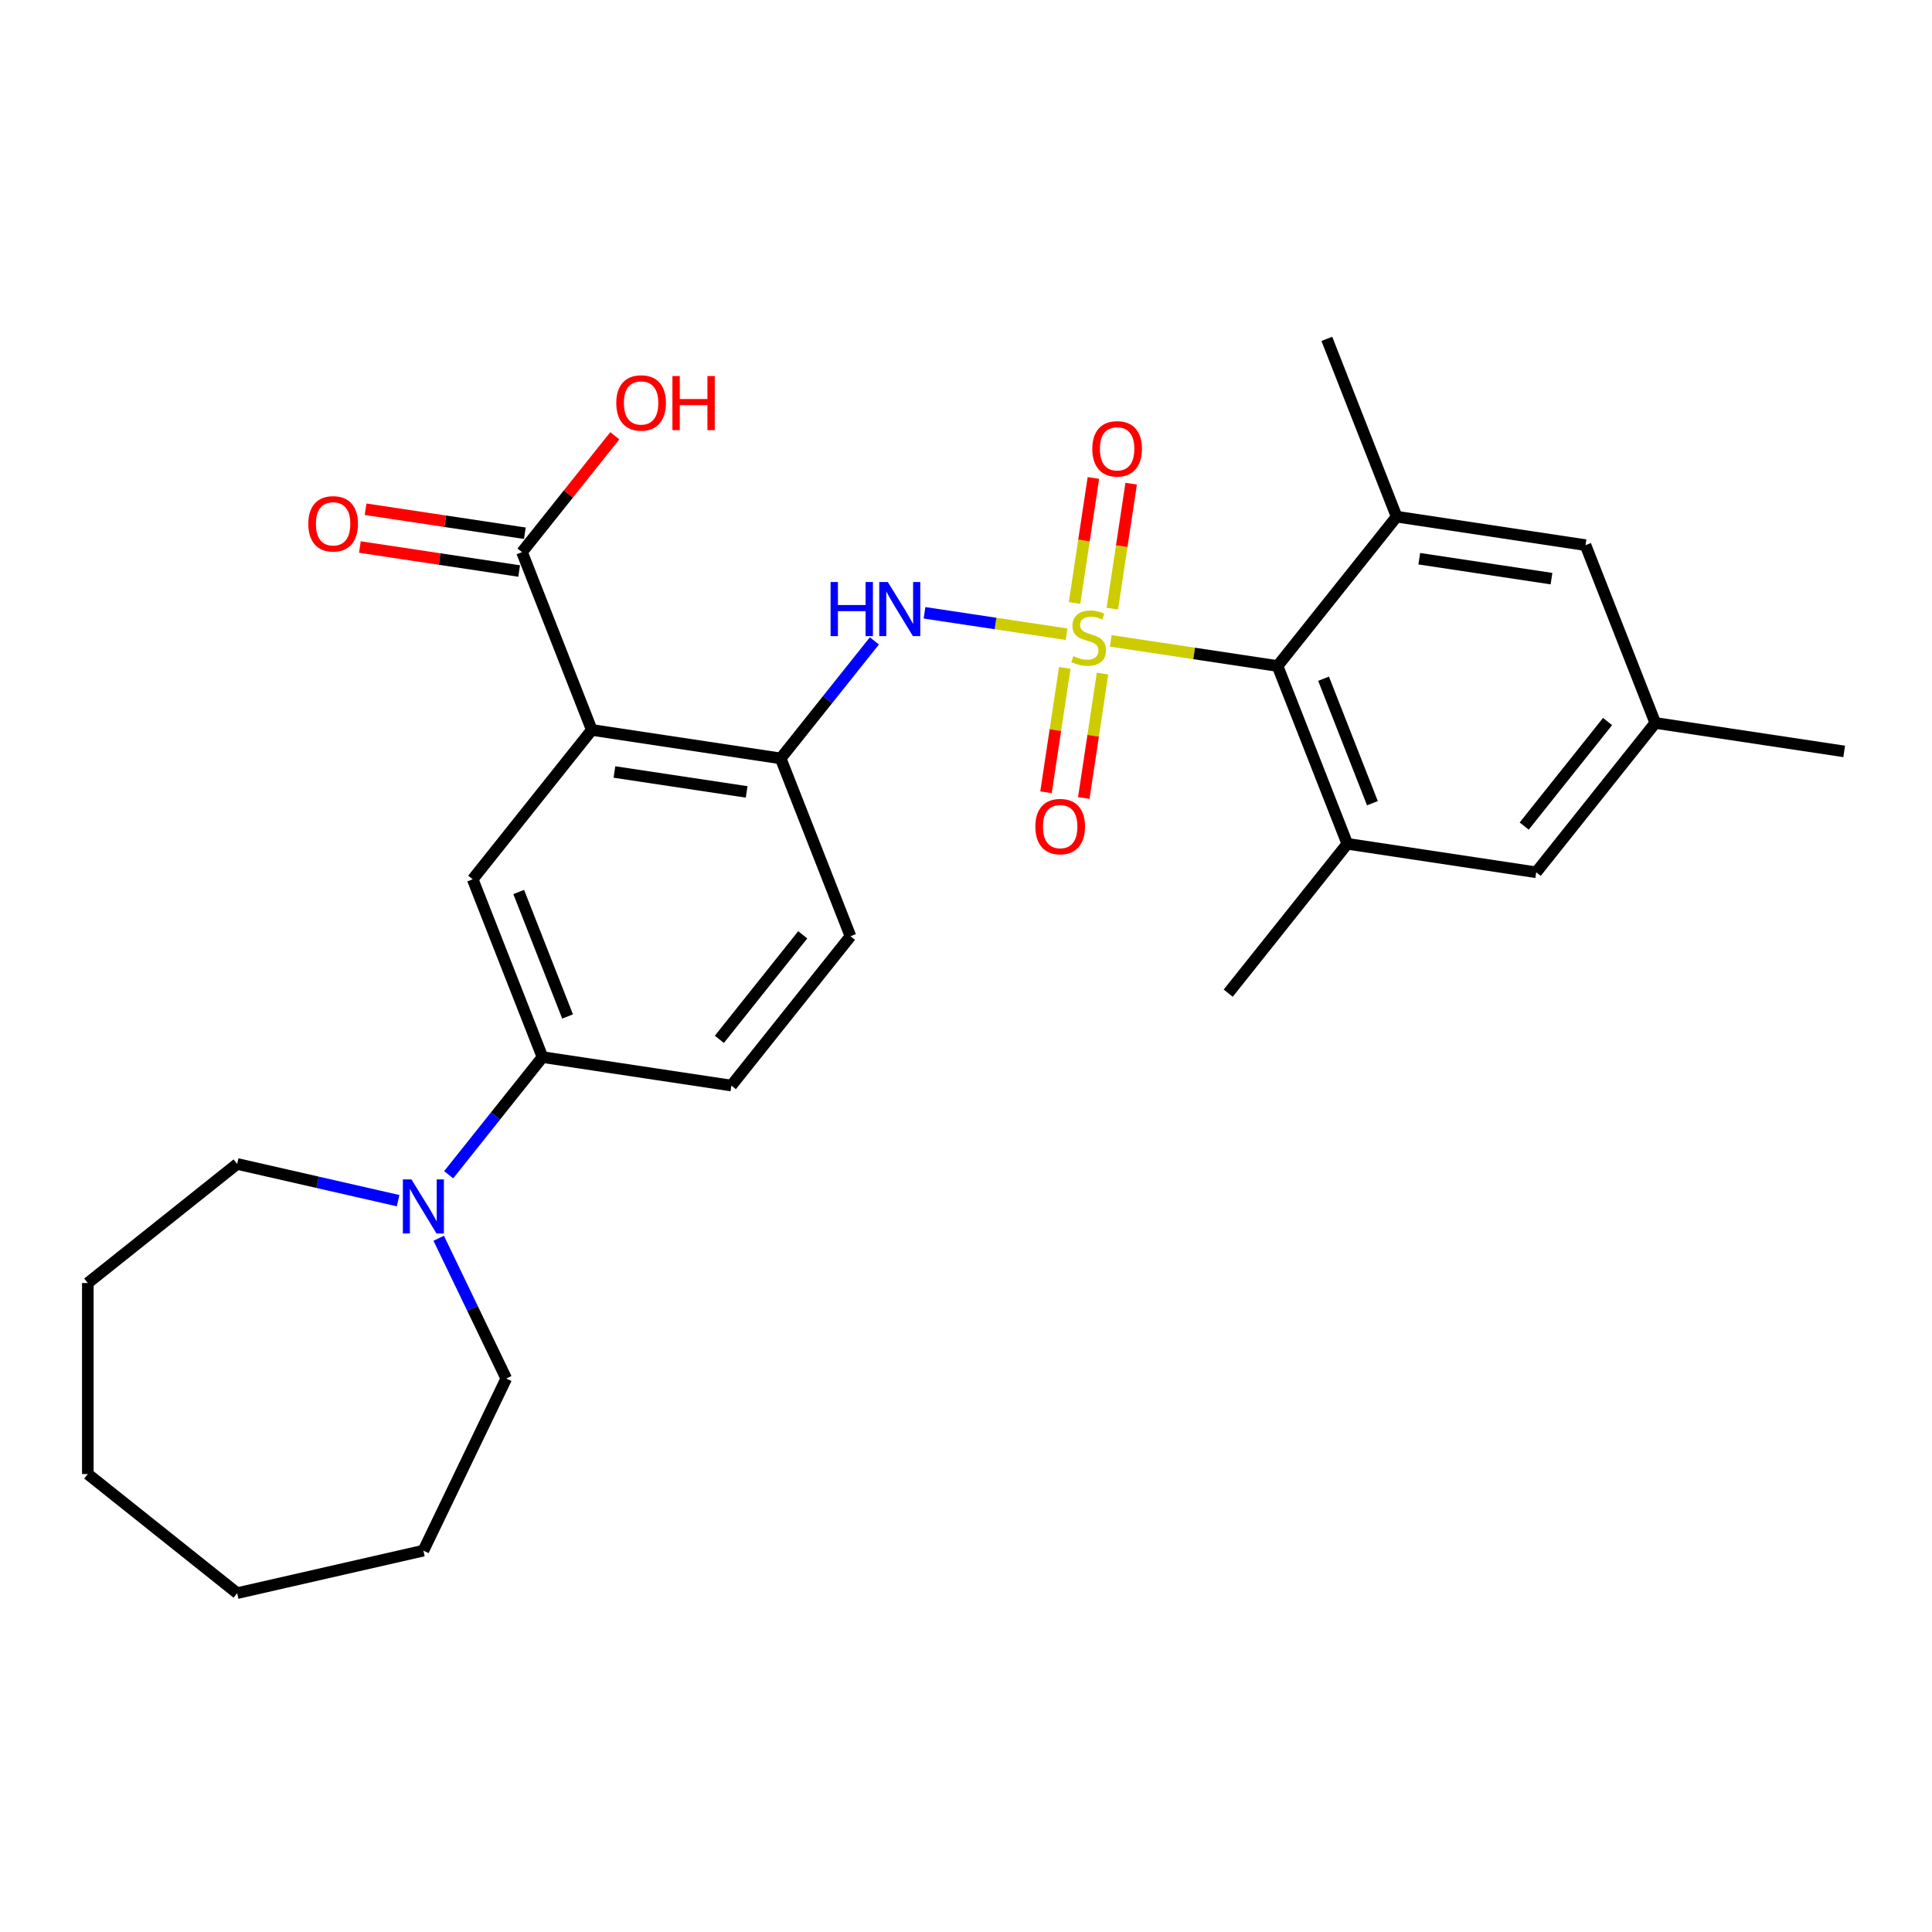 <?xml version='1.0' encoding='iso-8859-1'?>
<svg version='1.1' baseProfile='full'
              xmlns='http://www.w3.org/2000/svg'
                      xmlns:rdkit='http://www.rdkit.org/xml'
                      xmlns:xlink='http://www.w3.org/1999/xlink'
                  xml:space='preserve'
width='1000px' height='1000px' viewBox='0 0 1000 1000'>
<!-- END OF HEADER -->
<rect style='opacity:1.0;fill:#FFFFFF;stroke:none' width='1000' height='1000' x='0' y='0'> </rect>
<path class='bond-1' d='M 574.934,331.716 L 618.092,338.221' style='fill:none;fill-rule:evenodd;stroke:#CCCC00;stroke-width:6px;stroke-linecap:butt;stroke-linejoin:miter;stroke-opacity:1' />
<path class='bond-1' d='M 618.092,338.221 L 661.25,344.726' style='fill:none;fill-rule:evenodd;stroke:#000000;stroke-width:6px;stroke-linecap:butt;stroke-linejoin:miter;stroke-opacity:1' />
<path class='bond-2' d='M 552.036,328.265 L 515.279,322.724' style='fill:none;fill-rule:evenodd;stroke:#CCCC00;stroke-width:6px;stroke-linecap:butt;stroke-linejoin:miter;stroke-opacity:1' />
<path class='bond-2' d='M 515.279,322.724 L 478.521,317.184' style='fill:none;fill-rule:evenodd;stroke:#0000FF;stroke-width:6px;stroke-linecap:butt;stroke-linejoin:miter;stroke-opacity:1' />
<path class='bond-10' d='M 551.119,345.7 L 546.266,377.893' style='fill:none;fill-rule:evenodd;stroke:#CCCC00;stroke-width:6px;stroke-linecap:butt;stroke-linejoin:miter;stroke-opacity:1' />
<path class='bond-10' d='M 546.266,377.893 L 541.414,410.086' style='fill:none;fill-rule:evenodd;stroke:#FF0000;stroke-width:6px;stroke-linecap:butt;stroke-linejoin:miter;stroke-opacity:1' />
<path class='bond-10' d='M 570.672,348.647 L 565.819,380.84' style='fill:none;fill-rule:evenodd;stroke:#CCCC00;stroke-width:6px;stroke-linecap:butt;stroke-linejoin:miter;stroke-opacity:1' />
<path class='bond-10' d='M 565.819,380.84 L 560.967,413.033' style='fill:none;fill-rule:evenodd;stroke:#FF0000;stroke-width:6px;stroke-linecap:butt;stroke-linejoin:miter;stroke-opacity:1' />
<path class='bond-11' d='M 575.739,315.032 L 580.613,282.69' style='fill:none;fill-rule:evenodd;stroke:#CCCC00;stroke-width:6px;stroke-linecap:butt;stroke-linejoin:miter;stroke-opacity:1' />
<path class='bond-11' d='M 580.613,282.69 L 585.488,250.348' style='fill:none;fill-rule:evenodd;stroke:#FF0000;stroke-width:6px;stroke-linecap:butt;stroke-linejoin:miter;stroke-opacity:1' />
<path class='bond-11' d='M 556.186,312.085 L 561.06,279.743' style='fill:none;fill-rule:evenodd;stroke:#CCCC00;stroke-width:6px;stroke-linecap:butt;stroke-linejoin:miter;stroke-opacity:1' />
<path class='bond-11' d='M 561.06,279.743 L 565.935,247.401' style='fill:none;fill-rule:evenodd;stroke:#FF0000;stroke-width:6px;stroke-linecap:butt;stroke-linejoin:miter;stroke-opacity:1' />
<path class='bond-0' d='M 306.311,377.818 L 404.076,392.554' style='fill:none;fill-rule:evenodd;stroke:#000000;stroke-width:6px;stroke-linecap:butt;stroke-linejoin:miter;stroke-opacity:1' />
<path class='bond-0' d='M 318.029,399.581 L 386.464,409.896' style='fill:none;fill-rule:evenodd;stroke:#000000;stroke-width:6px;stroke-linecap:butt;stroke-linejoin:miter;stroke-opacity:1' />
<path class='bond-4' d='M 306.311,377.818 L 244.667,455.117' style='fill:none;fill-rule:evenodd;stroke:#000000;stroke-width:6px;stroke-linecap:butt;stroke-linejoin:miter;stroke-opacity:1' />
<path class='bond-7' d='M 306.311,377.818 L 270.19,285.783' style='fill:none;fill-rule:evenodd;stroke:#000000;stroke-width:6px;stroke-linecap:butt;stroke-linejoin:miter;stroke-opacity:1' />
<path class='bond-5' d='M 661.25,344.726 L 697.371,436.761' style='fill:none;fill-rule:evenodd;stroke:#000000;stroke-width:6px;stroke-linecap:butt;stroke-linejoin:miter;stroke-opacity:1' />
<path class='bond-5' d='M 685.075,351.307 L 710.36,415.731' style='fill:none;fill-rule:evenodd;stroke:#000000;stroke-width:6px;stroke-linecap:butt;stroke-linejoin:miter;stroke-opacity:1' />
<path class='bond-6' d='M 661.25,344.726 L 722.894,267.427' style='fill:none;fill-rule:evenodd;stroke:#000000;stroke-width:6px;stroke-linecap:butt;stroke-linejoin:miter;stroke-opacity:1' />
<path class='bond-3' d='M 452.585,331.726 L 428.33,362.14' style='fill:none;fill-rule:evenodd;stroke:#0000FF;stroke-width:6px;stroke-linecap:butt;stroke-linejoin:miter;stroke-opacity:1' />
<path class='bond-3' d='M 428.33,362.14 L 404.076,392.554' style='fill:none;fill-rule:evenodd;stroke:#000000;stroke-width:6px;stroke-linecap:butt;stroke-linejoin:miter;stroke-opacity:1' />
<path class='bond-14' d='M 404.076,392.554 L 440.197,484.589' style='fill:none;fill-rule:evenodd;stroke:#000000;stroke-width:6px;stroke-linecap:butt;stroke-linejoin:miter;stroke-opacity:1' />
<path class='bond-29' d='M 244.667,455.117 L 280.788,547.152' style='fill:none;fill-rule:evenodd;stroke:#000000;stroke-width:6px;stroke-linecap:butt;stroke-linejoin:miter;stroke-opacity:1' />
<path class='bond-29' d='M 268.492,461.698 L 293.777,526.123' style='fill:none;fill-rule:evenodd;stroke:#000000;stroke-width:6px;stroke-linecap:butt;stroke-linejoin:miter;stroke-opacity:1' />
<path class='bond-13' d='M 697.371,436.761 L 795.136,451.497' style='fill:none;fill-rule:evenodd;stroke:#000000;stroke-width:6px;stroke-linecap:butt;stroke-linejoin:miter;stroke-opacity:1' />
<path class='bond-19' d='M 697.371,436.761 L 635.727,514.06' style='fill:none;fill-rule:evenodd;stroke:#000000;stroke-width:6px;stroke-linecap:butt;stroke-linejoin:miter;stroke-opacity:1' />
<path class='bond-12' d='M 722.894,267.427 L 820.659,282.163' style='fill:none;fill-rule:evenodd;stroke:#000000;stroke-width:6px;stroke-linecap:butt;stroke-linejoin:miter;stroke-opacity:1' />
<path class='bond-12' d='M 734.612,289.19 L 803.047,299.505' style='fill:none;fill-rule:evenodd;stroke:#000000;stroke-width:6px;stroke-linecap:butt;stroke-linejoin:miter;stroke-opacity:1' />
<path class='bond-20' d='M 722.894,267.427 L 686.773,175.392' style='fill:none;fill-rule:evenodd;stroke:#000000;stroke-width:6px;stroke-linecap:butt;stroke-linejoin:miter;stroke-opacity:1' />
<path class='bond-15' d='M 271.664,276.007 L 230.444,269.794' style='fill:none;fill-rule:evenodd;stroke:#000000;stroke-width:6px;stroke-linecap:butt;stroke-linejoin:miter;stroke-opacity:1' />
<path class='bond-15' d='M 230.444,269.794 L 189.223,263.581' style='fill:none;fill-rule:evenodd;stroke:#FF0000;stroke-width:6px;stroke-linecap:butt;stroke-linejoin:miter;stroke-opacity:1' />
<path class='bond-15' d='M 268.717,295.56 L 227.496,289.347' style='fill:none;fill-rule:evenodd;stroke:#000000;stroke-width:6px;stroke-linecap:butt;stroke-linejoin:miter;stroke-opacity:1' />
<path class='bond-15' d='M 227.496,289.347 L 186.276,283.134' style='fill:none;fill-rule:evenodd;stroke:#FF0000;stroke-width:6px;stroke-linecap:butt;stroke-linejoin:miter;stroke-opacity:1' />
<path class='bond-18' d='M 270.19,285.783 L 294.208,255.666' style='fill:none;fill-rule:evenodd;stroke:#000000;stroke-width:6px;stroke-linecap:butt;stroke-linejoin:miter;stroke-opacity:1' />
<path class='bond-18' d='M 294.208,255.666 L 318.225,225.549' style='fill:none;fill-rule:evenodd;stroke:#FF0000;stroke-width:6px;stroke-linecap:butt;stroke-linejoin:miter;stroke-opacity:1' />
<path class='bond-8' d='M 232.234,608.036 L 256.511,577.594' style='fill:none;fill-rule:evenodd;stroke:#0000FF;stroke-width:6px;stroke-linecap:butt;stroke-linejoin:miter;stroke-opacity:1' />
<path class='bond-8' d='M 256.511,577.594 L 280.788,547.152' style='fill:none;fill-rule:evenodd;stroke:#000000;stroke-width:6px;stroke-linecap:butt;stroke-linejoin:miter;stroke-opacity:1' />
<path class='bond-21' d='M 227.076,640.923 L 244.559,677.226' style='fill:none;fill-rule:evenodd;stroke:#0000FF;stroke-width:6px;stroke-linecap:butt;stroke-linejoin:miter;stroke-opacity:1' />
<path class='bond-21' d='M 244.559,677.226 L 262.042,713.529' style='fill:none;fill-rule:evenodd;stroke:#000000;stroke-width:6px;stroke-linecap:butt;stroke-linejoin:miter;stroke-opacity:1' />
<path class='bond-22' d='M 206.054,621.463 L 164.404,611.957' style='fill:none;fill-rule:evenodd;stroke:#0000FF;stroke-width:6px;stroke-linecap:butt;stroke-linejoin:miter;stroke-opacity:1' />
<path class='bond-22' d='M 164.404,611.957 L 122.754,602.451' style='fill:none;fill-rule:evenodd;stroke:#000000;stroke-width:6px;stroke-linecap:butt;stroke-linejoin:miter;stroke-opacity:1' />
<path class='bond-9' d='M 280.788,547.152 L 378.553,561.888' style='fill:none;fill-rule:evenodd;stroke:#000000;stroke-width:6px;stroke-linecap:butt;stroke-linejoin:miter;stroke-opacity:1' />
<path class='bond-16' d='M 820.659,282.163 L 856.78,374.197' style='fill:none;fill-rule:evenodd;stroke:#000000;stroke-width:6px;stroke-linecap:butt;stroke-linejoin:miter;stroke-opacity:1' />
<path class='bond-28' d='M 795.136,451.497 L 856.78,374.197' style='fill:none;fill-rule:evenodd;stroke:#000000;stroke-width:6px;stroke-linecap:butt;stroke-linejoin:miter;stroke-opacity:1' />
<path class='bond-28' d='M 788.923,427.573 L 832.074,373.463' style='fill:none;fill-rule:evenodd;stroke:#000000;stroke-width:6px;stroke-linecap:butt;stroke-linejoin:miter;stroke-opacity:1' />
<path class='bond-17' d='M 440.197,484.589 L 378.553,561.888' style='fill:none;fill-rule:evenodd;stroke:#000000;stroke-width:6px;stroke-linecap:butt;stroke-linejoin:miter;stroke-opacity:1' />
<path class='bond-17' d='M 415.491,483.855 L 372.34,537.964' style='fill:none;fill-rule:evenodd;stroke:#000000;stroke-width:6px;stroke-linecap:butt;stroke-linejoin:miter;stroke-opacity:1' />
<path class='bond-23' d='M 856.78,374.197 L 954.545,388.933' style='fill:none;fill-rule:evenodd;stroke:#000000;stroke-width:6px;stroke-linecap:butt;stroke-linejoin:miter;stroke-opacity:1' />
<path class='bond-24' d='M 262.042,713.529 L 219.144,802.608' style='fill:none;fill-rule:evenodd;stroke:#000000;stroke-width:6px;stroke-linecap:butt;stroke-linejoin:miter;stroke-opacity:1' />
<path class='bond-25' d='M 122.754,602.451 L 45.455,664.095' style='fill:none;fill-rule:evenodd;stroke:#000000;stroke-width:6px;stroke-linecap:butt;stroke-linejoin:miter;stroke-opacity:1' />
<path class='bond-26' d='M 219.144,802.608 L 122.754,824.608' style='fill:none;fill-rule:evenodd;stroke:#000000;stroke-width:6px;stroke-linecap:butt;stroke-linejoin:miter;stroke-opacity:1' />
<path class='bond-27' d='M 45.455,664.095 L 45.455,762.964' style='fill:none;fill-rule:evenodd;stroke:#000000;stroke-width:6px;stroke-linecap:butt;stroke-linejoin:miter;stroke-opacity:1' />
<path class='bond-30' d='M 122.754,824.608 L 45.455,762.964' style='fill:none;fill-rule:evenodd;stroke:#000000;stroke-width:6px;stroke-linecap:butt;stroke-linejoin:miter;stroke-opacity:1' />
<path  class='atom-0' d='M 555.576 339.6
Q 555.892 339.719, 557.197 340.273
Q 558.502 340.826, 559.926 341.182
Q 561.389 341.499, 562.813 341.499
Q 565.463 341.499, 567.005 340.233
Q 568.547 338.928, 568.547 336.674
Q 568.547 335.131, 567.756 334.182
Q 567.005 333.233, 565.819 332.719
Q 564.632 332.205, 562.655 331.612
Q 560.163 330.86, 558.66 330.148
Q 557.197 329.437, 556.129 327.934
Q 555.101 326.431, 555.101 323.9
Q 555.101 320.38, 557.474 318.205
Q 559.886 316.03, 564.632 316.03
Q 567.875 316.03, 571.553 317.572
L 570.643 320.617
Q 567.282 319.233, 564.751 319.233
Q 562.022 319.233, 560.519 320.38
Q 559.016 321.488, 559.056 323.425
Q 559.056 324.928, 559.807 325.838
Q 560.598 326.747, 561.706 327.261
Q 562.853 327.776, 564.751 328.369
Q 567.282 329.16, 568.785 329.951
Q 570.287 330.742, 571.355 332.363
Q 572.463 333.945, 572.463 336.674
Q 572.463 340.55, 569.852 342.646
Q 567.282 344.702, 562.971 344.702
Q 560.48 344.702, 558.581 344.148
Q 556.723 343.634, 554.508 342.725
L 555.576 339.6
' fill='#CCCC00'/>
<path  class='atom-3' d='M 429.91 301.255
L 433.706 301.255
L 433.706 313.159
L 448.023 313.159
L 448.023 301.255
L 451.819 301.255
L 451.819 329.254
L 448.023 329.254
L 448.023 316.322
L 433.706 316.322
L 433.706 329.254
L 429.91 329.254
L 429.91 301.255
' fill='#0000FF'/>
<path  class='atom-3' d='M 459.531 301.255
L 468.706 316.085
Q 469.616 317.548, 471.079 320.198
Q 472.542 322.848, 472.621 323.006
L 472.621 301.255
L 476.339 301.255
L 476.339 329.254
L 472.503 329.254
L 462.655 313.04
Q 461.508 311.142, 460.282 308.966
Q 459.096 306.791, 458.74 306.119
L 458.74 329.254
L 455.102 329.254
L 455.102 301.255
L 459.531 301.255
' fill='#0000FF'/>
<path  class='atom-9' d='M 212.955 610.451
L 222.13 625.282
Q 223.04 626.745, 224.503 629.395
Q 225.966 632.044, 226.045 632.203
L 226.045 610.451
L 229.763 610.451
L 229.763 638.451
L 225.927 638.451
L 216.079 622.237
Q 214.932 620.338, 213.706 618.163
Q 212.52 615.988, 212.164 615.316
L 212.164 638.451
L 208.526 638.451
L 208.526 610.451
L 212.955 610.451
' fill='#0000FF'/>
<path  class='atom-11' d='M 535.897 427.834
Q 535.897 421.111, 539.219 417.354
Q 542.541 413.597, 548.75 413.597
Q 554.959 413.597, 558.281 417.354
Q 561.603 421.111, 561.603 427.834
Q 561.603 434.637, 558.241 438.512
Q 554.879 442.348, 548.75 442.348
Q 542.58 442.348, 539.219 438.512
Q 535.897 434.676, 535.897 427.834
M 548.75 439.185
Q 553.021 439.185, 555.315 436.337
Q 557.648 433.45, 557.648 427.834
Q 557.648 422.337, 555.315 419.569
Q 553.021 416.761, 548.75 416.761
Q 544.478 416.761, 542.145 419.529
Q 539.851 422.298, 539.851 427.834
Q 539.851 433.49, 542.145 436.337
Q 544.478 439.185, 548.75 439.185
' fill='#FF0000'/>
<path  class='atom-12' d='M 565.368 232.304
Q 565.368 225.581, 568.69 221.824
Q 572.012 218.067, 578.221 218.067
Q 584.43 218.067, 587.752 221.824
Q 591.074 225.581, 591.074 232.304
Q 591.074 239.107, 587.712 242.982
Q 584.351 246.818, 578.221 246.818
Q 572.052 246.818, 568.69 242.982
Q 565.368 239.146, 565.368 232.304
M 578.221 243.655
Q 582.492 243.655, 584.786 240.807
Q 587.119 237.92, 587.119 232.304
Q 587.119 226.807, 584.786 224.039
Q 582.492 221.231, 578.221 221.231
Q 573.95 221.231, 571.617 223.999
Q 569.323 226.768, 569.323 232.304
Q 569.323 237.96, 571.617 240.807
Q 573.95 243.655, 578.221 243.655
' fill='#FF0000'/>
<path  class='atom-16' d='M 159.572 271.127
Q 159.572 264.403, 162.894 260.646
Q 166.216 256.889, 172.425 256.889
Q 178.634 256.889, 181.956 260.646
Q 185.278 264.403, 185.278 271.127
Q 185.278 277.929, 181.917 281.804
Q 178.555 285.641, 172.425 285.641
Q 166.256 285.641, 162.894 281.804
Q 159.572 277.968, 159.572 271.127
M 172.425 282.477
Q 176.696 282.477, 178.99 279.629
Q 181.323 276.742, 181.323 271.127
Q 181.323 265.629, 178.99 262.861
Q 176.696 260.053, 172.425 260.053
Q 168.154 260.053, 165.821 262.821
Q 163.527 265.59, 163.527 271.127
Q 163.527 276.782, 165.821 279.629
Q 168.154 282.477, 172.425 282.477
' fill='#FF0000'/>
<path  class='atom-19' d='M 318.981 208.563
Q 318.981 201.84, 322.303 198.083
Q 325.625 194.326, 331.834 194.326
Q 338.043 194.326, 341.365 198.083
Q 344.687 201.84, 344.687 208.563
Q 344.687 215.365, 341.326 219.241
Q 337.964 223.077, 331.834 223.077
Q 325.665 223.077, 322.303 219.241
Q 318.981 215.405, 318.981 208.563
M 331.834 219.913
Q 336.105 219.913, 338.399 217.066
Q 340.732 214.179, 340.732 208.563
Q 340.732 203.066, 338.399 200.298
Q 336.105 197.49, 331.834 197.49
Q 327.563 197.49, 325.23 200.258
Q 322.936 203.026, 322.936 208.563
Q 322.936 214.218, 325.23 217.066
Q 327.563 219.913, 331.834 219.913
' fill='#FF0000'/>
<path  class='atom-19' d='M 348.049 194.642
L 351.845 194.642
L 351.845 206.546
L 366.162 206.546
L 366.162 194.642
L 369.958 194.642
L 369.958 222.642
L 366.162 222.642
L 366.162 209.71
L 351.845 209.71
L 351.845 222.642
L 348.049 222.642
L 348.049 194.642
' fill='#FF0000'/>
</svg>
